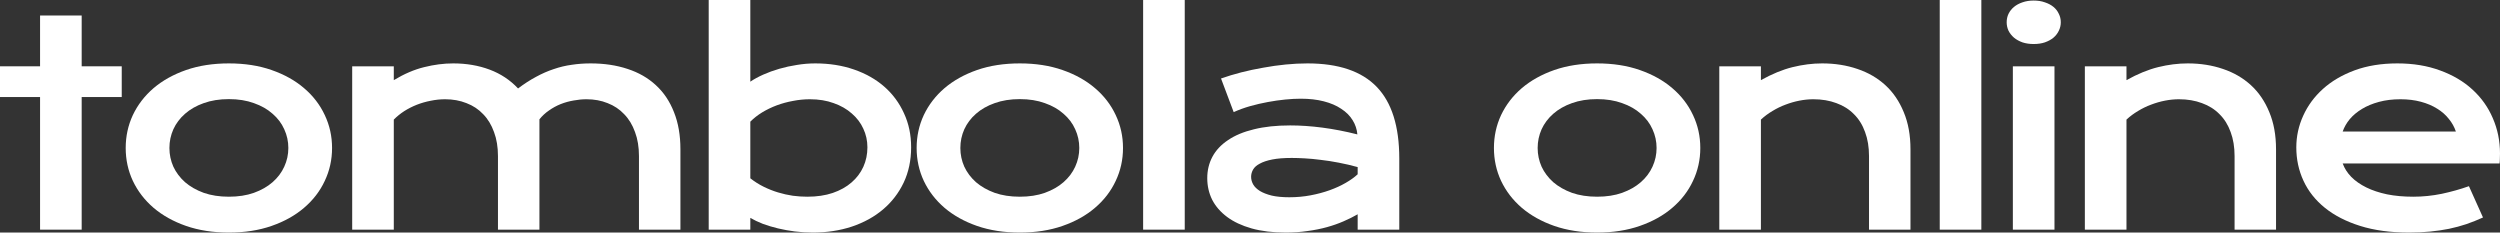 <svg width="258" height="24" viewBox="0 0 258 24" fill="none" xmlns="http://www.w3.org/2000/svg">
<rect x="0" y="0" width="258" height="24" fill="#333333" stroke="none"/>
<path d="M4.135 10.014H0V6.843H4.135V1.6H8.429V6.843H12.563V10.014H8.429V23.7H4.135V10.014Z" fill="white"/>
<path d="M12.972 15.271C12.972 14.062 13.219 12.929 13.712 11.871C14.215 10.814 14.926 9.89 15.844 9.1C16.773 8.31 17.89 7.686 19.196 7.229C20.511 6.771 21.986 6.543 23.62 6.543C25.255 6.543 26.725 6.771 28.03 7.229C29.346 7.686 30.463 8.31 31.382 9.1C32.31 9.89 33.021 10.814 33.514 11.871C34.017 12.929 34.269 14.062 34.269 15.271C34.269 16.481 34.017 17.614 33.514 18.671C33.021 19.729 32.31 20.652 31.382 21.443C30.463 22.233 29.346 22.857 28.03 23.314C26.725 23.771 25.255 24 23.62 24C21.986 24 20.511 23.771 19.196 23.314C17.89 22.857 16.773 22.233 15.844 21.443C14.926 20.652 14.215 19.729 13.712 18.671C13.219 17.614 12.972 16.481 12.972 15.271ZM17.484 15.271C17.484 15.948 17.619 16.59 17.89 17.2C18.17 17.8 18.572 18.333 19.094 18.8C19.626 19.257 20.269 19.624 21.023 19.9C21.788 20.167 22.653 20.3 23.62 20.3C24.587 20.3 25.448 20.167 26.203 19.9C26.967 19.624 27.61 19.257 28.132 18.8C28.664 18.333 29.065 17.8 29.336 17.2C29.617 16.59 29.757 15.948 29.757 15.271C29.757 14.595 29.617 13.952 29.336 13.343C29.065 12.733 28.664 12.2 28.132 11.743C27.61 11.276 26.967 10.909 26.203 10.643C25.448 10.367 24.587 10.229 23.62 10.229C22.653 10.229 21.788 10.367 21.023 10.643C20.269 10.909 19.626 11.276 19.094 11.743C18.572 12.2 18.17 12.733 17.89 13.343C17.619 13.952 17.484 14.595 17.484 15.271Z" fill="white"/>
<path d="M36.346 6.843H40.64V8.271C41.713 7.624 42.758 7.176 43.773 6.929C44.798 6.671 45.8 6.543 46.776 6.543C48.14 6.543 49.392 6.757 50.534 7.186C51.675 7.614 52.652 8.262 53.464 9.129C54.093 8.652 54.712 8.252 55.321 7.929C55.931 7.595 56.54 7.329 57.149 7.129C57.758 6.919 58.377 6.771 59.006 6.686C59.635 6.59 60.283 6.543 60.95 6.543C62.352 6.543 63.624 6.733 64.766 7.114C65.907 7.486 66.879 8.043 67.681 8.786C68.494 9.529 69.118 10.457 69.553 11.571C69.998 12.676 70.22 13.957 70.22 15.414V23.7H65.941V16.1C65.941 15.176 65.805 14.352 65.534 13.629C65.273 12.895 64.901 12.281 64.417 11.786C63.943 11.281 63.373 10.9 62.705 10.643C62.048 10.376 61.322 10.243 60.529 10.243C60.094 10.243 59.649 10.286 59.195 10.371C58.74 10.448 58.295 10.571 57.86 10.743C57.434 10.914 57.033 11.133 56.656 11.4C56.279 11.657 55.95 11.962 55.669 12.314V23.7H51.39V16.1C51.39 15.176 51.254 14.352 50.983 13.629C50.722 12.895 50.35 12.281 49.866 11.786C49.392 11.281 48.817 10.9 48.14 10.643C47.473 10.376 46.738 10.243 45.935 10.243C45.442 10.243 44.944 10.295 44.441 10.4C43.947 10.495 43.469 10.633 43.004 10.814C42.55 10.995 42.12 11.214 41.713 11.471C41.317 11.729 40.959 12.019 40.64 12.343V23.7H36.346V6.843Z" fill="white"/>
<path d="M73.138 0H77.433V8.429C77.81 8.171 78.255 7.929 78.767 7.7C79.28 7.471 79.831 7.271 80.421 7.1C81.011 6.929 81.621 6.795 82.249 6.7C82.878 6.595 83.507 6.543 84.135 6.543C85.586 6.543 86.916 6.752 88.125 7.171C89.343 7.59 90.388 8.181 91.258 8.943C92.129 9.705 92.806 10.619 93.289 11.686C93.782 12.743 94.029 13.914 94.029 15.2C94.029 16.543 93.773 17.757 93.26 18.843C92.748 19.919 92.037 20.843 91.128 21.614C90.228 22.376 89.155 22.967 87.907 23.386C86.669 23.795 85.325 24 83.874 24C83.255 24 82.641 23.962 82.032 23.886C81.432 23.809 80.852 23.705 80.291 23.571C79.739 23.438 79.217 23.281 78.724 23.1C78.24 22.91 77.81 22.705 77.433 22.486V23.7H73.138V0ZM77.433 18.4C77.868 18.743 78.327 19.033 78.811 19.271C79.294 19.509 79.788 19.705 80.291 19.857C80.794 20.009 81.301 20.124 81.814 20.2C82.326 20.267 82.825 20.3 83.308 20.3C84.295 20.3 85.17 20.171 85.934 19.914C86.708 19.648 87.356 19.286 87.878 18.829C88.41 18.371 88.816 17.833 89.097 17.214C89.377 16.595 89.517 15.924 89.517 15.2C89.517 14.524 89.377 13.886 89.097 13.286C88.826 12.686 88.429 12.162 87.907 11.714C87.394 11.257 86.771 10.9 86.036 10.643C85.31 10.376 84.493 10.243 83.584 10.243C83.004 10.243 82.423 10.3 81.843 10.414C81.263 10.519 80.702 10.671 80.16 10.871C79.628 11.071 79.125 11.314 78.651 11.6C78.187 11.886 77.781 12.205 77.433 12.557V18.4Z" fill="white"/>
<path d="M94.597 15.271C94.597 14.062 94.844 12.929 95.337 11.871C95.84 10.814 96.551 9.89 97.47 9.1C98.398 8.31 99.515 7.686 100.821 7.229C102.136 6.771 103.611 6.543 105.246 6.543C106.88 6.543 108.35 6.771 109.656 7.229C110.971 7.686 112.088 8.31 113.007 9.1C113.936 9.89 114.646 10.814 115.14 11.871C115.643 12.929 115.894 14.062 115.894 15.271C115.894 16.481 115.643 17.614 115.14 18.671C114.646 19.729 113.936 20.652 113.007 21.443C112.088 22.233 110.971 22.857 109.656 23.314C108.35 23.771 106.88 24 105.246 24C103.611 24 102.136 23.771 100.821 23.314C99.515 22.857 98.398 22.233 97.47 21.443C96.551 20.652 95.84 19.729 95.337 18.671C94.844 17.614 94.597 16.481 94.597 15.271ZM99.109 15.271C99.109 15.948 99.244 16.59 99.515 17.2C99.796 17.8 100.197 18.333 100.719 18.8C101.251 19.257 101.894 19.624 102.649 19.9C103.413 20.167 104.278 20.3 105.246 20.3C106.213 20.3 107.074 20.167 107.828 19.9C108.592 19.624 109.235 19.257 109.757 18.8C110.289 18.333 110.691 17.8 110.962 17.2C111.242 16.59 111.382 15.948 111.382 15.271C111.382 14.595 111.242 13.952 110.962 13.343C110.691 12.733 110.289 12.2 109.757 11.743C109.235 11.276 108.592 10.909 107.828 10.643C107.074 10.367 106.213 10.229 105.246 10.229C104.278 10.229 103.413 10.367 102.649 10.643C101.894 10.909 101.251 11.276 100.719 11.743C100.197 12.2 99.796 12.733 99.515 13.343C99.244 13.952 99.109 14.595 99.109 15.271Z" fill="white"/>
<path d="M117.971 0H122.265V23.7H117.971V0Z" fill="white"/>
<path d="M124.589 18.386C124.589 17.576 124.768 16.838 125.125 16.171C125.483 15.505 126.02 14.933 126.736 14.457C127.451 13.971 128.341 13.6 129.405 13.343C130.479 13.076 131.726 12.943 133.148 12.943C134.202 12.943 135.31 13.019 136.47 13.171C137.64 13.324 138.844 13.557 140.082 13.871C140.034 13.338 139.87 12.848 139.589 12.4C139.309 11.943 138.917 11.552 138.414 11.229C137.921 10.895 137.321 10.638 136.615 10.457C135.919 10.276 135.126 10.186 134.236 10.186C133.752 10.186 133.22 10.214 132.64 10.271C132.06 10.329 131.46 10.414 130.841 10.529C130.222 10.643 129.608 10.786 128.999 10.957C128.399 11.129 127.838 11.333 127.316 11.571L126.01 8.1C126.658 7.871 127.35 7.662 128.085 7.471C128.83 7.281 129.589 7.119 130.363 6.986C131.136 6.843 131.91 6.733 132.684 6.657C133.457 6.581 134.207 6.543 134.932 6.543C138.134 6.543 140.513 7.348 142.07 8.957C143.627 10.567 144.406 13.033 144.406 16.357V23.7H140.111V22.114C139.667 22.371 139.178 22.614 138.646 22.843C138.124 23.071 137.553 23.271 136.934 23.443C136.315 23.614 135.648 23.748 134.932 23.843C134.226 23.948 133.477 24 132.684 24C131.349 24 130.174 23.857 129.158 23.571C128.153 23.286 127.311 22.89 126.634 22.386C125.957 21.881 125.445 21.291 125.096 20.614C124.758 19.929 124.589 19.186 124.589 18.386ZM129.115 18.243C129.115 18.519 129.187 18.786 129.333 19.043C129.478 19.291 129.71 19.514 130.029 19.714C130.348 19.905 130.754 20.062 131.247 20.186C131.75 20.3 132.355 20.357 133.061 20.357C133.815 20.357 134.545 20.291 135.252 20.157C135.958 20.024 136.615 19.848 137.225 19.629C137.834 19.41 138.385 19.157 138.878 18.871C139.372 18.586 139.783 18.291 140.111 17.986V17.243C139.454 17.062 138.801 16.91 138.153 16.786C137.515 16.662 136.901 16.567 136.311 16.5C135.73 16.424 135.179 16.371 134.657 16.343C134.144 16.314 133.694 16.3 133.308 16.3C132.505 16.3 131.837 16.352 131.306 16.457C130.774 16.562 130.343 16.705 130.014 16.886C129.686 17.057 129.453 17.262 129.318 17.5C129.183 17.738 129.115 17.986 129.115 18.243Z" fill="white"/>
<path d="M154.174 15.271C154.174 14.062 154.42 12.929 154.914 11.871C155.417 10.814 156.127 9.89 157.046 9.1C157.975 8.31 159.092 7.686 160.397 7.229C161.713 6.771 163.188 6.543 164.822 6.543C166.457 6.543 167.927 6.771 169.232 7.229C170.548 7.686 171.665 8.31 172.584 9.1C173.512 9.89 174.223 10.814 174.716 11.871C175.219 12.929 175.471 14.062 175.471 15.271C175.471 16.481 175.219 17.614 174.716 18.671C174.223 19.729 173.512 20.652 172.584 21.443C171.665 22.233 170.548 22.857 169.232 23.314C167.927 23.771 166.457 24 164.822 24C163.188 24 161.713 23.771 160.397 23.314C159.092 22.857 157.975 22.233 157.046 21.443C156.127 20.652 155.417 19.729 154.914 18.671C154.42 17.614 154.174 16.481 154.174 15.271ZM158.686 15.271C158.686 15.948 158.821 16.59 159.092 17.2C159.372 17.8 159.774 18.333 160.296 18.8C160.828 19.257 161.471 19.624 162.225 19.9C162.989 20.167 163.855 20.3 164.822 20.3C165.789 20.3 166.65 20.167 167.404 19.9C168.169 19.624 168.812 19.257 169.334 18.8C169.866 18.333 170.267 17.8 170.538 17.2C170.819 16.59 170.959 15.948 170.959 15.271C170.959 14.595 170.819 13.952 170.538 13.343C170.267 12.733 169.866 12.2 169.334 11.743C168.812 11.276 168.169 10.909 167.404 10.643C166.65 10.367 165.789 10.229 164.822 10.229C163.855 10.229 162.989 10.367 162.225 10.643C161.471 10.909 160.828 11.276 160.296 11.743C159.774 12.2 159.372 12.733 159.092 13.343C158.821 13.952 158.686 14.595 158.686 15.271Z" fill="white"/>
<path d="M177.431 6.843H181.726V8.271C182.867 7.633 183.955 7.186 184.99 6.929C186.034 6.671 187.055 6.543 188.051 6.543C189.356 6.543 190.565 6.733 191.678 7.114C192.79 7.486 193.752 8.043 194.565 8.786C195.377 9.529 196.01 10.457 196.465 11.571C196.929 12.676 197.161 13.957 197.161 15.414V23.7H192.882V16.1C192.882 15.176 192.746 14.352 192.475 13.629C192.214 12.895 191.832 12.281 191.329 11.786C190.836 11.281 190.232 10.9 189.516 10.643C188.81 10.376 188.017 10.243 187.137 10.243C186.673 10.243 186.194 10.29 185.701 10.386C185.217 10.481 184.738 10.619 184.264 10.8C183.8 10.971 183.35 11.191 182.915 11.457C182.48 11.714 182.083 12.009 181.726 12.343V23.7H177.431V6.843Z" fill="white"/>
<path d="M200.181 0H204.475V23.7H200.181V0Z" fill="white"/>
<path d="M209.874 4.543C209.449 4.543 209.062 4.486 208.714 4.371C208.375 4.248 208.085 4.086 207.843 3.886C207.602 3.676 207.413 3.438 207.278 3.171C207.152 2.895 207.089 2.605 207.089 2.3C207.089 1.986 207.152 1.695 207.278 1.429C207.413 1.152 207.602 0.914 207.843 0.714C208.085 0.514 208.375 0.357 208.714 0.243C209.062 0.119 209.449 0.057 209.874 0.057C210.31 0.057 210.697 0.119 211.035 0.243C211.383 0.357 211.678 0.514 211.92 0.714C212.162 0.914 212.346 1.152 212.471 1.429C212.607 1.695 212.674 1.986 212.674 2.3C212.674 2.605 212.607 2.895 212.471 3.171C212.346 3.438 212.162 3.676 211.92 3.886C211.678 4.086 211.383 4.248 211.035 4.371C210.697 4.486 210.31 4.543 209.874 4.543ZM207.727 6.843H212.022V23.7H207.727V6.843Z" fill="white"/>
<path d="M215.157 6.843H219.452V8.271C220.593 7.633 221.681 7.186 222.716 6.929C223.76 6.671 224.781 6.543 225.777 6.543C227.083 6.543 228.291 6.733 229.404 7.114C230.516 7.486 231.478 8.043 232.291 8.786C233.103 9.529 233.737 10.457 234.191 11.571C234.655 12.676 234.887 13.957 234.887 15.414V23.7H230.608V16.1C230.608 15.176 230.472 14.352 230.202 13.629C229.94 12.895 229.558 12.281 229.055 11.786C228.562 11.281 227.958 10.9 227.242 10.643C226.536 10.376 225.743 10.243 224.863 10.243C224.399 10.243 223.92 10.29 223.427 10.386C222.943 10.481 222.464 10.619 221.99 10.8C221.526 10.971 221.076 11.191 220.641 11.457C220.206 11.714 219.809 12.009 219.452 12.343V23.7H215.157V6.843Z" fill="white"/>
<path d="M236.979 15.214C236.979 14.071 237.216 12.981 237.69 11.943C238.164 10.895 238.845 9.971 239.735 9.171C240.625 8.371 241.713 7.733 242.999 7.257C244.295 6.781 245.765 6.543 247.41 6.543C249.044 6.543 250.514 6.786 251.82 7.271C253.135 7.748 254.247 8.405 255.157 9.243C256.075 10.081 256.777 11.067 257.26 12.2C257.753 13.333 258 14.548 258 15.843C258 16.005 257.995 16.181 257.986 16.371C257.986 16.552 257.976 16.719 257.956 16.871H241.766C241.95 17.376 242.245 17.838 242.651 18.257C243.067 18.676 243.585 19.038 244.204 19.343C244.822 19.648 245.538 19.886 246.351 20.057C247.163 20.219 248.062 20.3 249.049 20.3C250.035 20.3 251.017 20.2 251.994 20C252.971 19.791 253.904 19.529 254.794 19.214L256.245 22.443C255.684 22.7 255.113 22.929 254.533 23.129C253.962 23.319 253.362 23.481 252.734 23.614C252.115 23.738 251.462 23.833 250.775 23.9C250.098 23.967 249.383 24 248.628 24C246.704 24 245.016 23.771 243.565 23.314C242.114 22.857 240.901 22.233 239.924 21.443C238.947 20.652 238.212 19.724 237.719 18.657C237.225 17.59 236.979 16.443 236.979 15.214ZM253.445 13.571C253.29 13.105 253.048 12.671 252.719 12.271C252.4 11.862 251.999 11.509 251.515 11.214C251.032 10.909 250.471 10.671 249.832 10.5C249.194 10.329 248.493 10.243 247.729 10.243C246.916 10.243 246.176 10.333 245.509 10.514C244.842 10.695 244.257 10.938 243.754 11.243C243.251 11.548 242.83 11.9 242.492 12.3C242.163 12.7 241.921 13.124 241.766 13.571H253.445Z" fill="white"/>
</svg>
